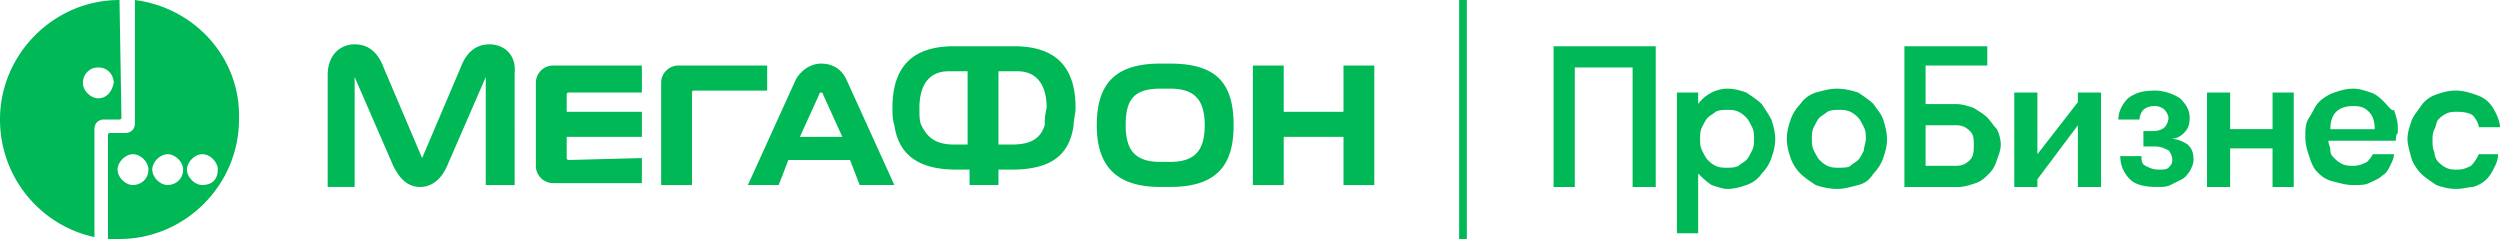 <svg width="460" height="44" fill="none" xmlns="http://www.w3.org/2000/svg"><path d="M37.24 34.048c-1.418 0-2.837-1.419-2.837-2.838 0-1.418 1.419-2.837 2.838-2.837 1.418 0 2.837 1.419 2.837 2.837 0 1.774-1.064 2.838-2.837 2.838zm-6.383 0c-1.419 0-2.838-1.419-2.838-2.838 0-1.418 1.419-2.837 2.838-2.837 1.418 0 2.837 1.419 2.837 2.837 0 1.774-1.419 2.838-2.837 2.838zm-6.384 0c-1.419 0-2.838-1.419-2.838-2.838 0-1.418 1.419-2.837 2.838-2.837 1.418 0 2.837 1.419 2.837 2.837 0 1.774-1.419 2.838-2.837 2.838zM24.827 0v22.699c0 1.064-.709 1.773-1.773 1.773h-2.837s-.355 0-.355.355v19.151h2.128c12.059 0 21.99-9.93 21.99-21.989C44.333 10.64 35.821 1.42 24.826 0z" fill="#00B956"/><path d="M18.088 18.088c-1.419 0-2.837-1.419-2.837-2.837 0-1.42 1.064-2.838 2.837-2.838 1.773 0 2.837 1.419 2.837 2.838-.354 1.773-1.418 2.837-2.837 2.837zM21.989 0C9.931 0 0 9.93 0 21.99c0 10.64 7.448 19.506 17.379 21.634V23.763c0-1.064.709-1.774 1.773-1.774h2.837s.355 0 .355-.354L21.989 0zm225.212 12.058v8.512h-10.994v-8.512h-5.675v21.989h5.675V25.18h10.994v8.867h5.675v-21.99h-5.675zm-100.015 13.12l3.547-7.802c0-.355.354-.355.354-.355s.355 0 .355.355l3.547 7.802h-7.803zm8.512-10.64c-1.064-2.127-2.837-2.837-4.611-2.837-1.773 0-3.546 1.064-4.61 2.838l-8.867 19.506h5.675l1.773-4.61h11.349l1.774 4.61h6.384l-8.867-19.507zM90.085 8.155c-2.483 0-4.256 1.419-5.32 4.256l-7.093 16.67-7.093-16.67c-1.064-2.837-2.838-4.256-5.32-4.256-2.483 0-4.966 1.773-4.966 5.675V34.4h4.965V14.184L72.352 30.5c1.064 2.128 2.482 3.901 4.965 3.901 2.128 0 3.901-1.418 4.965-3.901l7.094-16.315v19.862h5.32V13.475c.354-3.547-2.128-5.32-4.611-5.32zm14.542 21.281c-.355 0-.355-.354-.355-.354V25.18h13.832v-4.61h-13.832v-3.192c0-.355.355-.355.355-.355h13.477v-4.965h-16.315a3.179 3.179 0 00-3.192 3.192V30.5a3.179 3.179 0 003.192 3.192h16.315v-4.61l-13.477.354zm22.698 4.611V17.023c0-.355.354-.355.354-.355h13.478v-4.61h-16.315a3.179 3.179 0 00-3.192 3.192v18.797h5.675zm87.957-4.257h-1.774c-4.61 0-6.384-2.129-6.384-6.74 0-4.61 1.419-6.738 6.384-6.738h1.774c4.61 0 6.384 2.128 6.384 6.738 0 4.611-1.774 6.74-6.384 6.74zm11.704-6.74c0-7.802-3.192-11.349-11.704-11.349h-1.774c-8.157 0-11.704 3.547-11.704 11.35 0 7.447 3.547 11.349 11.704 11.349h1.774c8.512 0 11.704-3.902 11.704-11.35zm-34.758-.001c-.709 2.128-2.128 3.546-6.029 3.546h-2.483V13.118h3.547c3.192 0 5.32 2.128 5.32 6.739-.355 1.418-.355 2.482-.355 3.192zm-14.187 3.546h-2.482c-3.547 0-4.966-1.418-6.03-3.546-.354-.71-.354-1.774-.354-3.192 0-4.611 2.128-6.74 5.32-6.74h3.546v13.478zm8.512-18.088h-10.994c-8.158 0-11.35 4.256-11.35 11.35 0 1.064 0 2.128.355 3.192.709 4.965 3.901 8.157 11.349 8.157h2.483v2.837h5.32v-2.837h2.483c7.802 0 10.64-3.192 11.349-8.157 0-1.064.355-2.128.355-3.192 0-7.094-3.192-11.35-11.35-11.35zM269.899 0h-1.418v43.978h1.418V0zm15.961 34.404h3.901v-21.99h10.64v21.99h4.256V8.514H285.86v25.89zm38.303-15.248c-.709-.71-1.773-1.418-2.837-2.128-1.064-.354-2.128-.71-3.547-.71-1.064 0-2.127.356-2.837.71-.709.355-1.773 1.064-2.482 2.128v-2.128h-3.902v25.89h3.902V31.925c.709.71 1.418 1.419 2.482 2.128 1.064.355 2.128.71 2.837.71 1.419 0 2.483-.355 3.547-.71s2.128-1.064 2.837-2.128c.71-.71 1.419-1.773 1.774-2.837.354-1.064.709-2.128.709-3.547 0-1.064-.355-2.482-.709-3.546-.355-.71-1.064-1.774-1.774-2.838zm-1.773 8.512c-.355.71-.709 1.419-1.064 1.774-.355.354-1.064.709-1.419 1.064-.709.354-1.418.354-2.128.354-.709 0-1.418 0-2.127-.354-.71-.355-1.065-.71-1.419-1.064-.355-.355-.709-1.064-1.064-1.774-.355-.71-.355-1.418-.355-2.128 0-.71 0-1.418.355-2.128.355-.71.709-1.418 1.064-1.773.354-.355 1.064-.71 1.419-1.064.709-.355 1.418-.355 2.127-.355.71 0 1.419 0 2.128.355.71.355 1.064.71 1.419 1.064.355.355.709 1.064 1.064 1.773.355.71.355 1.419.355 2.128 0 .71 0 1.419-.355 2.128zm22.344-8.512c-.709-.71-1.773-1.418-2.837-2.128-1.064-.354-2.483-.71-3.902-.71-1.418 0-2.482.356-3.901.71-1.064.355-2.128 1.064-2.837 2.128-.71.71-1.419 1.774-1.774 2.838-.354 1.064-.709 2.128-.709 3.546 0 1.419.355 2.483.709 3.547.355 1.064 1.064 2.128 1.774 2.837.709.71 1.773 1.419 2.837 2.128 1.064.355 2.483.71 3.901.71 1.419 0 2.483-.355 3.902-.71 1.418-.355 2.128-1.064 2.837-2.128.709-.71 1.419-1.773 1.773-2.837.355-1.064.71-2.128.71-3.547 0-1.064-.355-2.482-.71-3.546-.354-1.064-1.064-1.774-1.773-2.838zm-1.773 8.512c-.355.71-.71 1.419-1.064 1.774-.355.354-1.064.709-1.419 1.064-.355.354-1.419.354-2.128.354-.709 0-1.419 0-2.128-.354-.709-.355-1.064-.71-1.419-1.064-.354-.355-.709-1.064-1.064-1.774-.354-.71-.354-1.418-.354-2.128 0-.71 0-1.418.354-2.128.355-.71.71-1.418 1.064-1.773.355-.355 1.064-.71 1.419-1.064.709-.355 1.419-.355 2.128-.355.709 0 1.419 0 2.128.355.709.355 1.064.71 1.419 1.064.354.355.709 1.064 1.064 1.773.354.71.354 1.419.354 2.128 0 .71-.354 1.419-.354 2.128zm22.699-6.032c-.71-.71-1.419-1.064-2.483-1.773-1.064-.355-2.128-.71-3.192-.71h-5.675V12.06h11.35V8.513h-15.251v25.891h9.931c1.064 0 2.128-.355 3.192-.71 1.064-.354 1.773-1.063 2.482-1.773.71-.709 1.064-1.418 1.419-2.482.355-1.064.709-1.774.709-2.838s-.354-2.128-.709-2.837c-.709-.71-1.064-1.419-1.773-2.128zm-3.192 7.803c-.71.71-1.419 1.064-2.483 1.064h-5.675v-7.448h5.675c1.064 0 1.773.354 2.483 1.064.709.71.709 1.418.709 2.482 0 1.064 0 2.128-.709 2.838zm19.862-10.64l-7.448 9.576v-11.35h-4.256v17.38h4.256v-1.42l7.448-9.93v11.35h4.256v-17.38h-4.256V18.8zm17.023 6.737c1.064 0 1.774-.355 2.483-1.064.709-.71 1.064-1.419 1.064-2.838 0-1.418-.71-2.482-1.774-3.546-1.063-.71-2.837-1.419-4.61-1.419-2.128 0-3.547.355-4.965 1.419-1.064 1.064-1.774 2.482-1.774 3.901h3.902c0-.71.354-1.419.709-1.773.355-.355 1.064-.71 2.128-.71.709 0 1.419.355 1.773.71.355.354.71 1.064.71 1.418 0 .71-.355 1.419-.71 1.774-.354.354-1.064.709-2.128.709h-1.773v2.837h2.128c1.064 0 1.773.355 2.483.71.354.354.709 1.064.709 1.773 0 .71-.355 1.064-.709 1.419-.355.354-1.064.354-1.774.354-1.064 0-1.773-.354-2.482-.71-.71-.354-.71-1.063-.71-1.772h-3.901c0 1.773.709 3.192 1.773 4.256s2.838 1.418 4.966 1.418c1.064 0 1.773 0 2.482-.354l2.128-1.064c.71-.355 1.064-1.064 1.419-1.42.354-.708.709-1.418.709-2.127 0-1.419-.355-2.128-1.064-2.837-1.064-.71-2.128-1.064-3.192-1.064zm18.797-1.772h-7.803v-6.738h-4.256v17.378h4.256v-7.093h7.803v7.093h3.901V17.026h-3.901v6.738zm20.57-4.962c-.709-.71-1.419-1.42-2.483-1.774-1.064-.354-2.128-.71-3.192-.71-1.418 0-2.482.356-3.546.71-1.064.355-2.128 1.064-2.837 1.774-.71.709-1.064 1.773-1.774 2.837-.709 1.064-.709 2.128-.709 3.547 0 1.418.355 2.482.709 3.546.355 1.064.71 2.128 1.419 2.838.709.709 1.418 1.418 2.837 1.773 1.419.354 2.483.71 3.901.71 1.064 0 2.128 0 2.838-.355.709-.355 1.773-.71 2.482-1.42.71-.354 1.064-1.063 1.419-1.772.355-.71.709-1.42.709-2.128h-3.901c-.355.709-.709 1.064-1.064 1.418-.709.355-1.419.71-2.483.71-.709 0-1.418 0-2.128-.355-.709-.355-1.064-.71-1.418-1.064-.355-.355-.71-.71-.71-1.419 0-.71-.354-1.064-.354-1.773h12.413c0-.71 0-1.064.355-1.419v-1.064c0-1.064-.355-2.128-.71-3.192-.354.355-1.064-.71-1.773-1.418zm-9.931 4.965c0-1.419.355-2.483 1.064-3.192.71-.71 1.774-1.064 3.192-1.064 1.419 0 2.128.355 2.838 1.064.709.71 1.064 1.773 1.064 3.192h-8.158zm27.31 4.606c-.355.71-.71 1.419-1.419 2.128-.709.355-1.419.71-2.483.71-.709 0-1.418 0-2.128-.355-.709-.355-1.064-.71-1.418-1.064-.355-.355-.71-1.064-.71-1.774-.354-.709-.354-1.418-.354-2.128 0-.709 0-1.418.354-2.128.355-.709.355-1.418.71-1.773.354-.355.709-.71 1.418-1.064.71-.355 1.419-.355 2.128-.355 1.419 0 2.483.355 2.838.71.354.354 1.064 1.418 1.064 2.128H460c0-.71-.355-1.774-.709-2.483-.355-.71-.71-1.419-1.419-2.128-.709-.71-1.419-1.064-2.483-1.419-1.064-.354-2.128-.709-3.546-.709-1.419 0-2.483.355-3.547.71-1.064.354-2.128 1.063-2.837 2.127-.71 1.064-1.419 1.774-1.774 2.838-.354 1.064-.709 2.128-.709 3.192s.355 2.128.709 3.546c.355 1.064 1.064 2.128 1.774 2.838.709.709 1.773 1.418 2.837 2.128 1.064.354 2.128.709 3.547.709 1.418 0 2.482-.355 3.192-.355 1.064-.354 1.773-.71 2.482-1.418.71-.71 1.064-1.42 1.419-2.128.355-.71.709-1.42.709-2.483h-3.546z" fill="#00B956"/></svg>